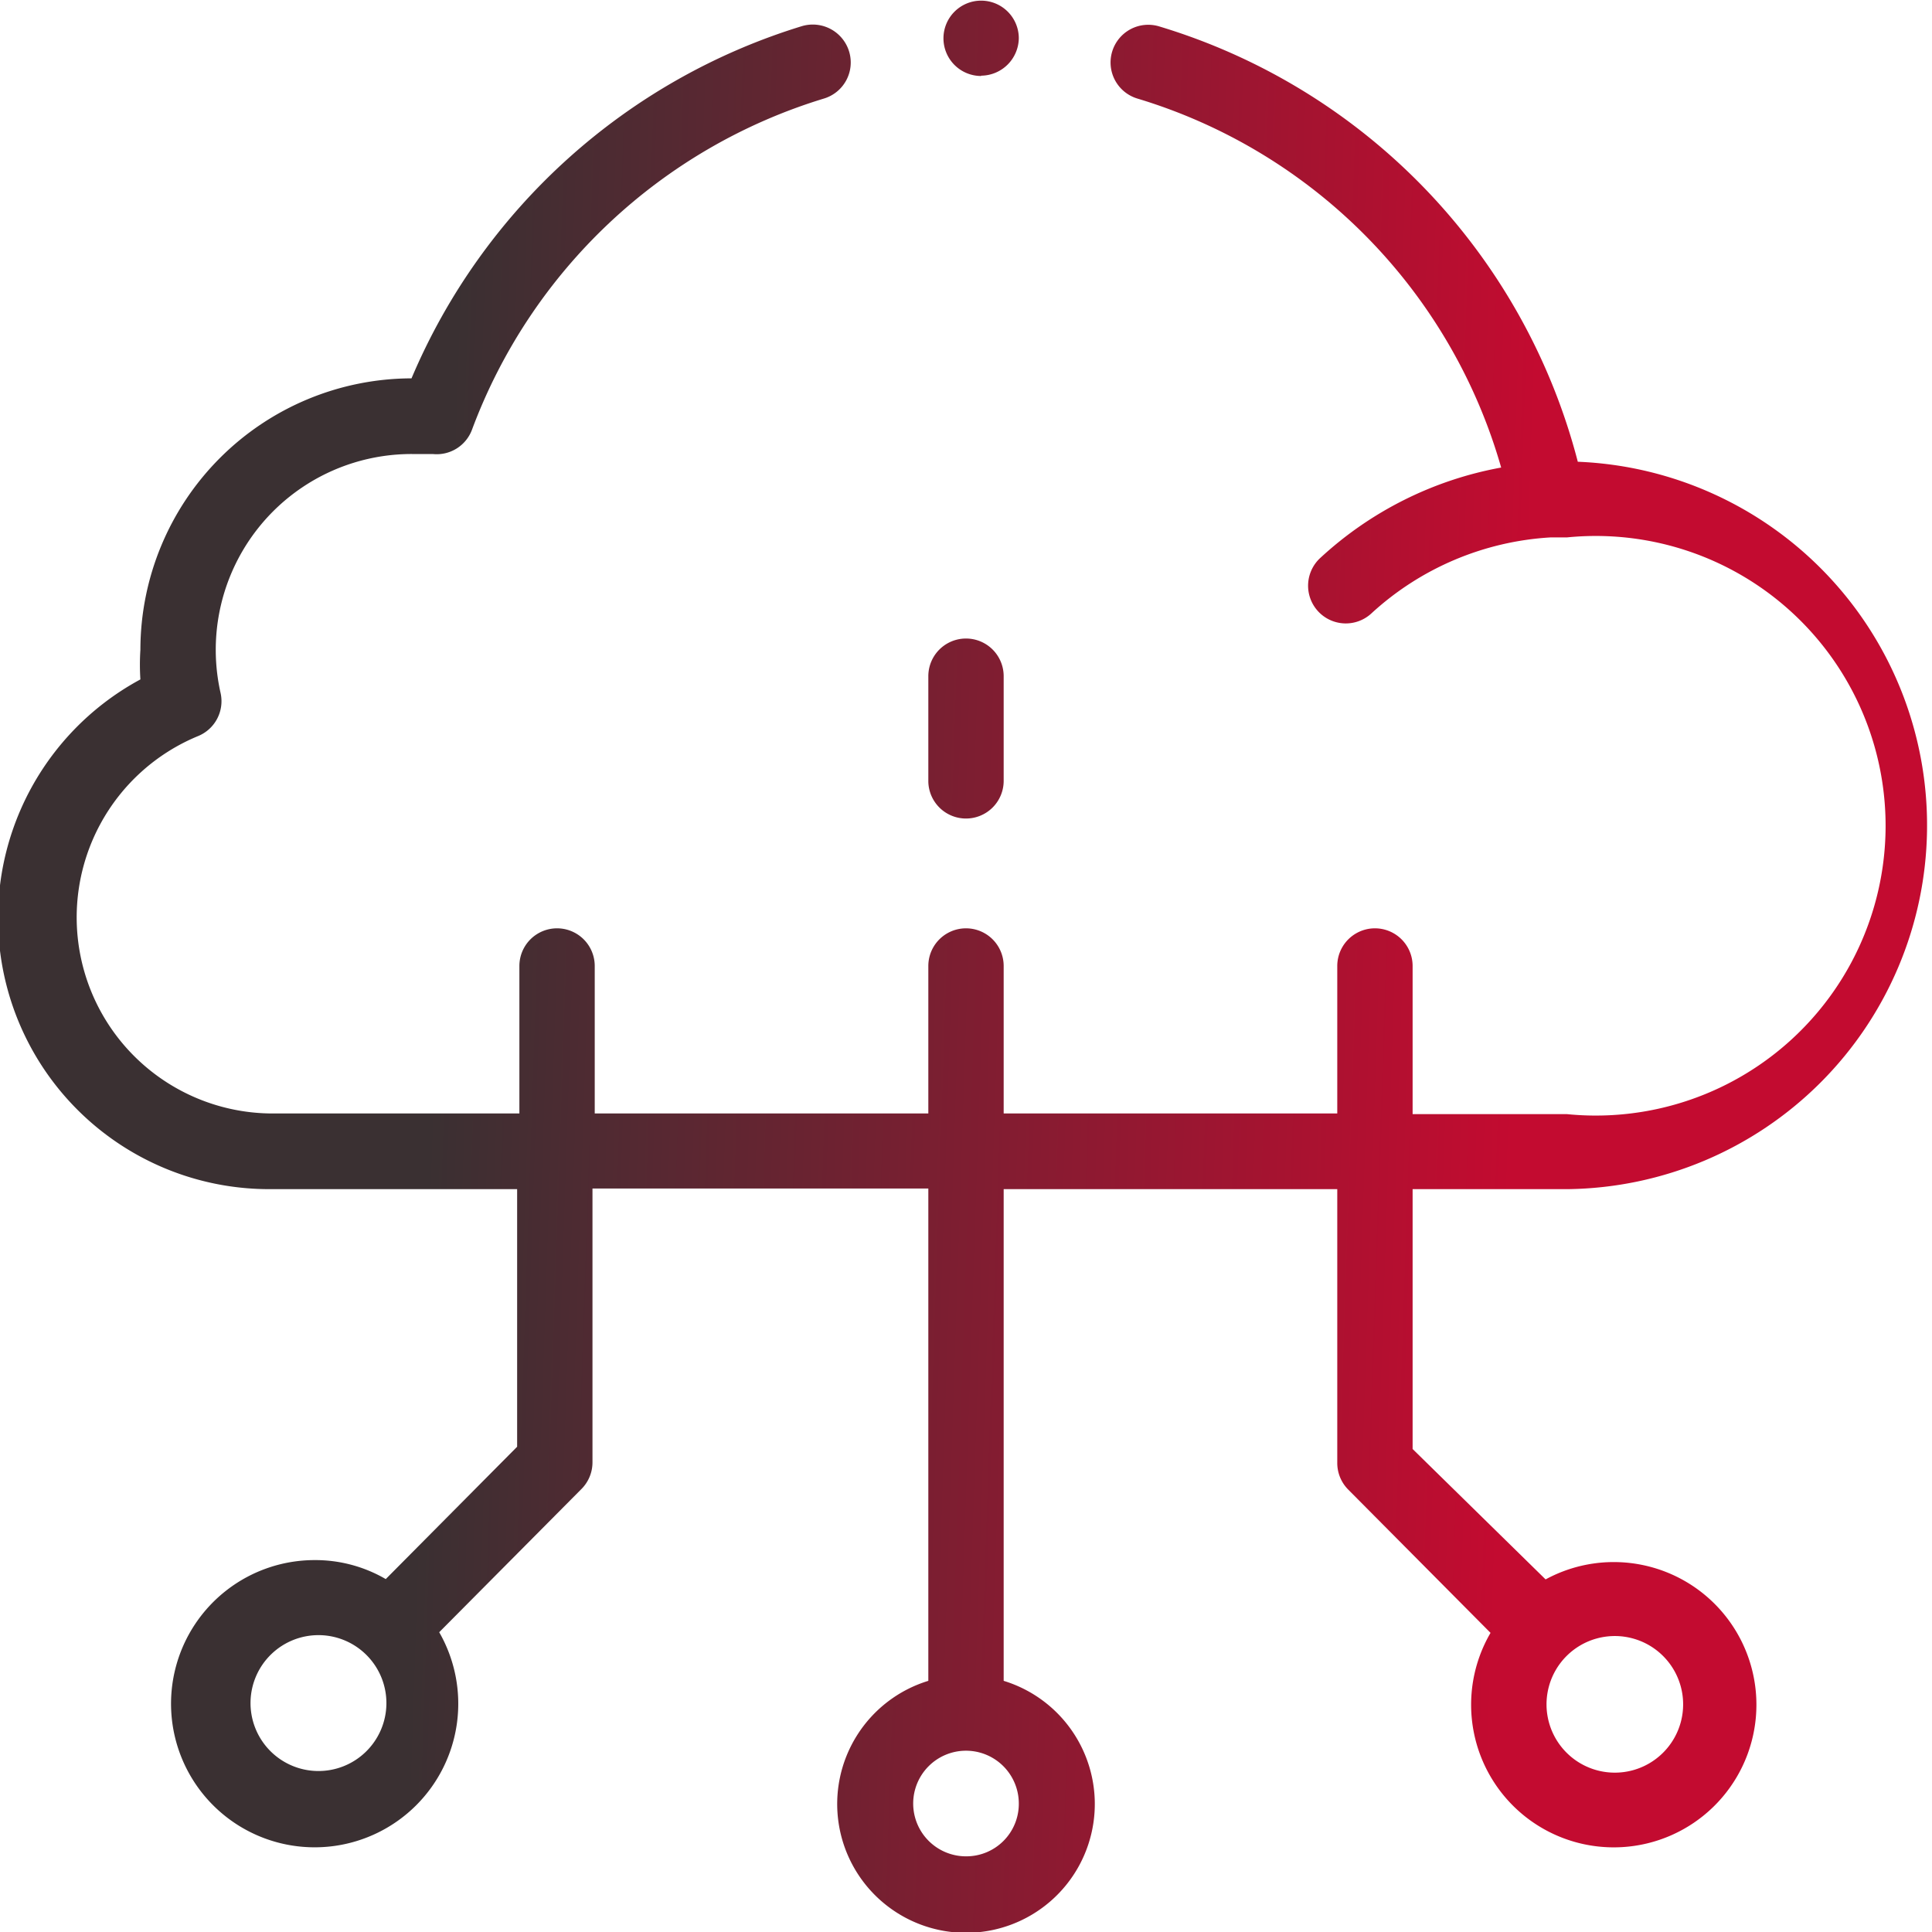 <svg xmlns="http://www.w3.org/2000/svg" xmlns:xlink="http://www.w3.org/1999/xlink" viewBox="0 0 60 60" width="60" height="60">
  <defs>
    <style>
      .cls-1 {
        fill: url(#Nepojmenovaný_přechod_3);
      }

      .cls-2 {
        fill: url(#Nepojmenovaný_přechod_3-2);
      }

      .cls-3 {
        fill: url(#Nepojmenovaný_přechod_3-3);
      }
    </style>
    <linearGradient id="Nepojmenovan&#xFD;_p&#x159;echod_3" data-name="Nepojmenovan&#xFD; p&#x159;echod 3" x1="-0.3" y1="38.29" x2="60.8" y2="36.25" gradientTransform="matrix(1, 0, 0, -1, 0, 59.89)" gradientUnits="userSpaceOnUse">
      <stop offset="0.23" stop-color="#3a3032"/>
      <stop offset="0.78" stop-color="#c30b30"/>
    </linearGradient>
    <linearGradient id="Nepojmenovan&#xFD;_p&#x159;echod_3-2" x1="-0.56" y1="30.63" x2="60.54" y2="28.58" xlink:href="#Nepojmenovan&#xFD;_p&#x159;echod_3"/>
    <linearGradient id="Nepojmenovan&#xFD;_p&#x159;echod_3-3" x1="0.42" y1="59.72" x2="61.51" y2="57.68" xlink:href="#Nepojmenovan&#xFD;_p&#x159;echod_3"/>
  </defs>
  <title>pikto-6</title>
  <g id="Vrstva_2" data-name="Vrstva 2">
    <g id="Vrstva_1-2" data-name="Vrstva 1">
      <g id="ikona">
        <g id="Vector">
          <path class="cls-1" d="M30,25.42a1.17,1.17,0,0,0,1.17-1.17V21a1.17,1.17,0,0,0-2.34,0v3.28A1.17,1.17,0,0,0,30,25.42Z"/>
          <path class="cls-2" d="M43.87,36.93h4.82A11.3,11.3,0,0,0,49,14.34,19.13,19.13,0,0,0,36,.82a1.17,1.17,0,1,0-.68,2.24,16.78,16.78,0,0,1,11.3,11.46A11.25,11.25,0,0,0,41,17.33a1.17,1.17,0,0,0,1.59,1.72,9,9,0,0,1,5.56-2.36h.51a9,9,0,1,1,0,17.91H43.87V30a1.17,1.17,0,1,0-2.34,0v4.58H31.17V30a1.17,1.17,0,0,0-2.34,0v4.58H18.47V30a1.17,1.17,0,1,0-2.34,0v4.58H8.43A6.09,6.09,0,0,1,6.15,22.86a1.17,1.17,0,0,0,.7-1.34,6.08,6.08,0,0,1,5.94-7.42l.65,0a1.17,1.17,0,0,0,1.22-.76A16.92,16.92,0,0,1,25.59,3.06a1.17,1.17,0,0,0,.78-1.46A1.18,1.18,0,0,0,24.91.81,19.3,19.3,0,0,0,12.78,11.75a8.44,8.44,0,0,0-8.42,8.43,7.09,7.09,0,0,0,0,.92,8.42,8.42,0,0,0,4,15.83h7.7v8l-4.08,4.11a4.35,4.35,0,0,0-2.21-.59,4.46,4.46,0,1,0,3.87,2.24l4.42-4.45a1.17,1.17,0,0,0,.34-.83v-8.5H28.83V52.2a4,4,0,1,0,2.34,0V36.93H41.53v8.5a1.17,1.17,0,0,0,.34.83l4.42,4.45A4.43,4.43,0,1,0,48,49.05L43.87,45v-8ZM9.84,55A2.11,2.11,0,1,1,12,52.92,2.11,2.11,0,0,1,9.84,55ZM30,57.65A1.64,1.64,0,1,1,31.64,56,1.63,1.63,0,0,1,30,57.65Zm21.65-6.22a2.11,2.11,0,0,1-3,3,2.11,2.11,0,1,1,3-3Z"/>
          <path class="cls-3" d="M30.47,2.35a1.18,1.18,0,0,0,1.17-1.17h0a1.17,1.17,0,1,0-1.17,1.18Z"/>
        </g>
      </g>
    </g>
  </g>
</svg>
